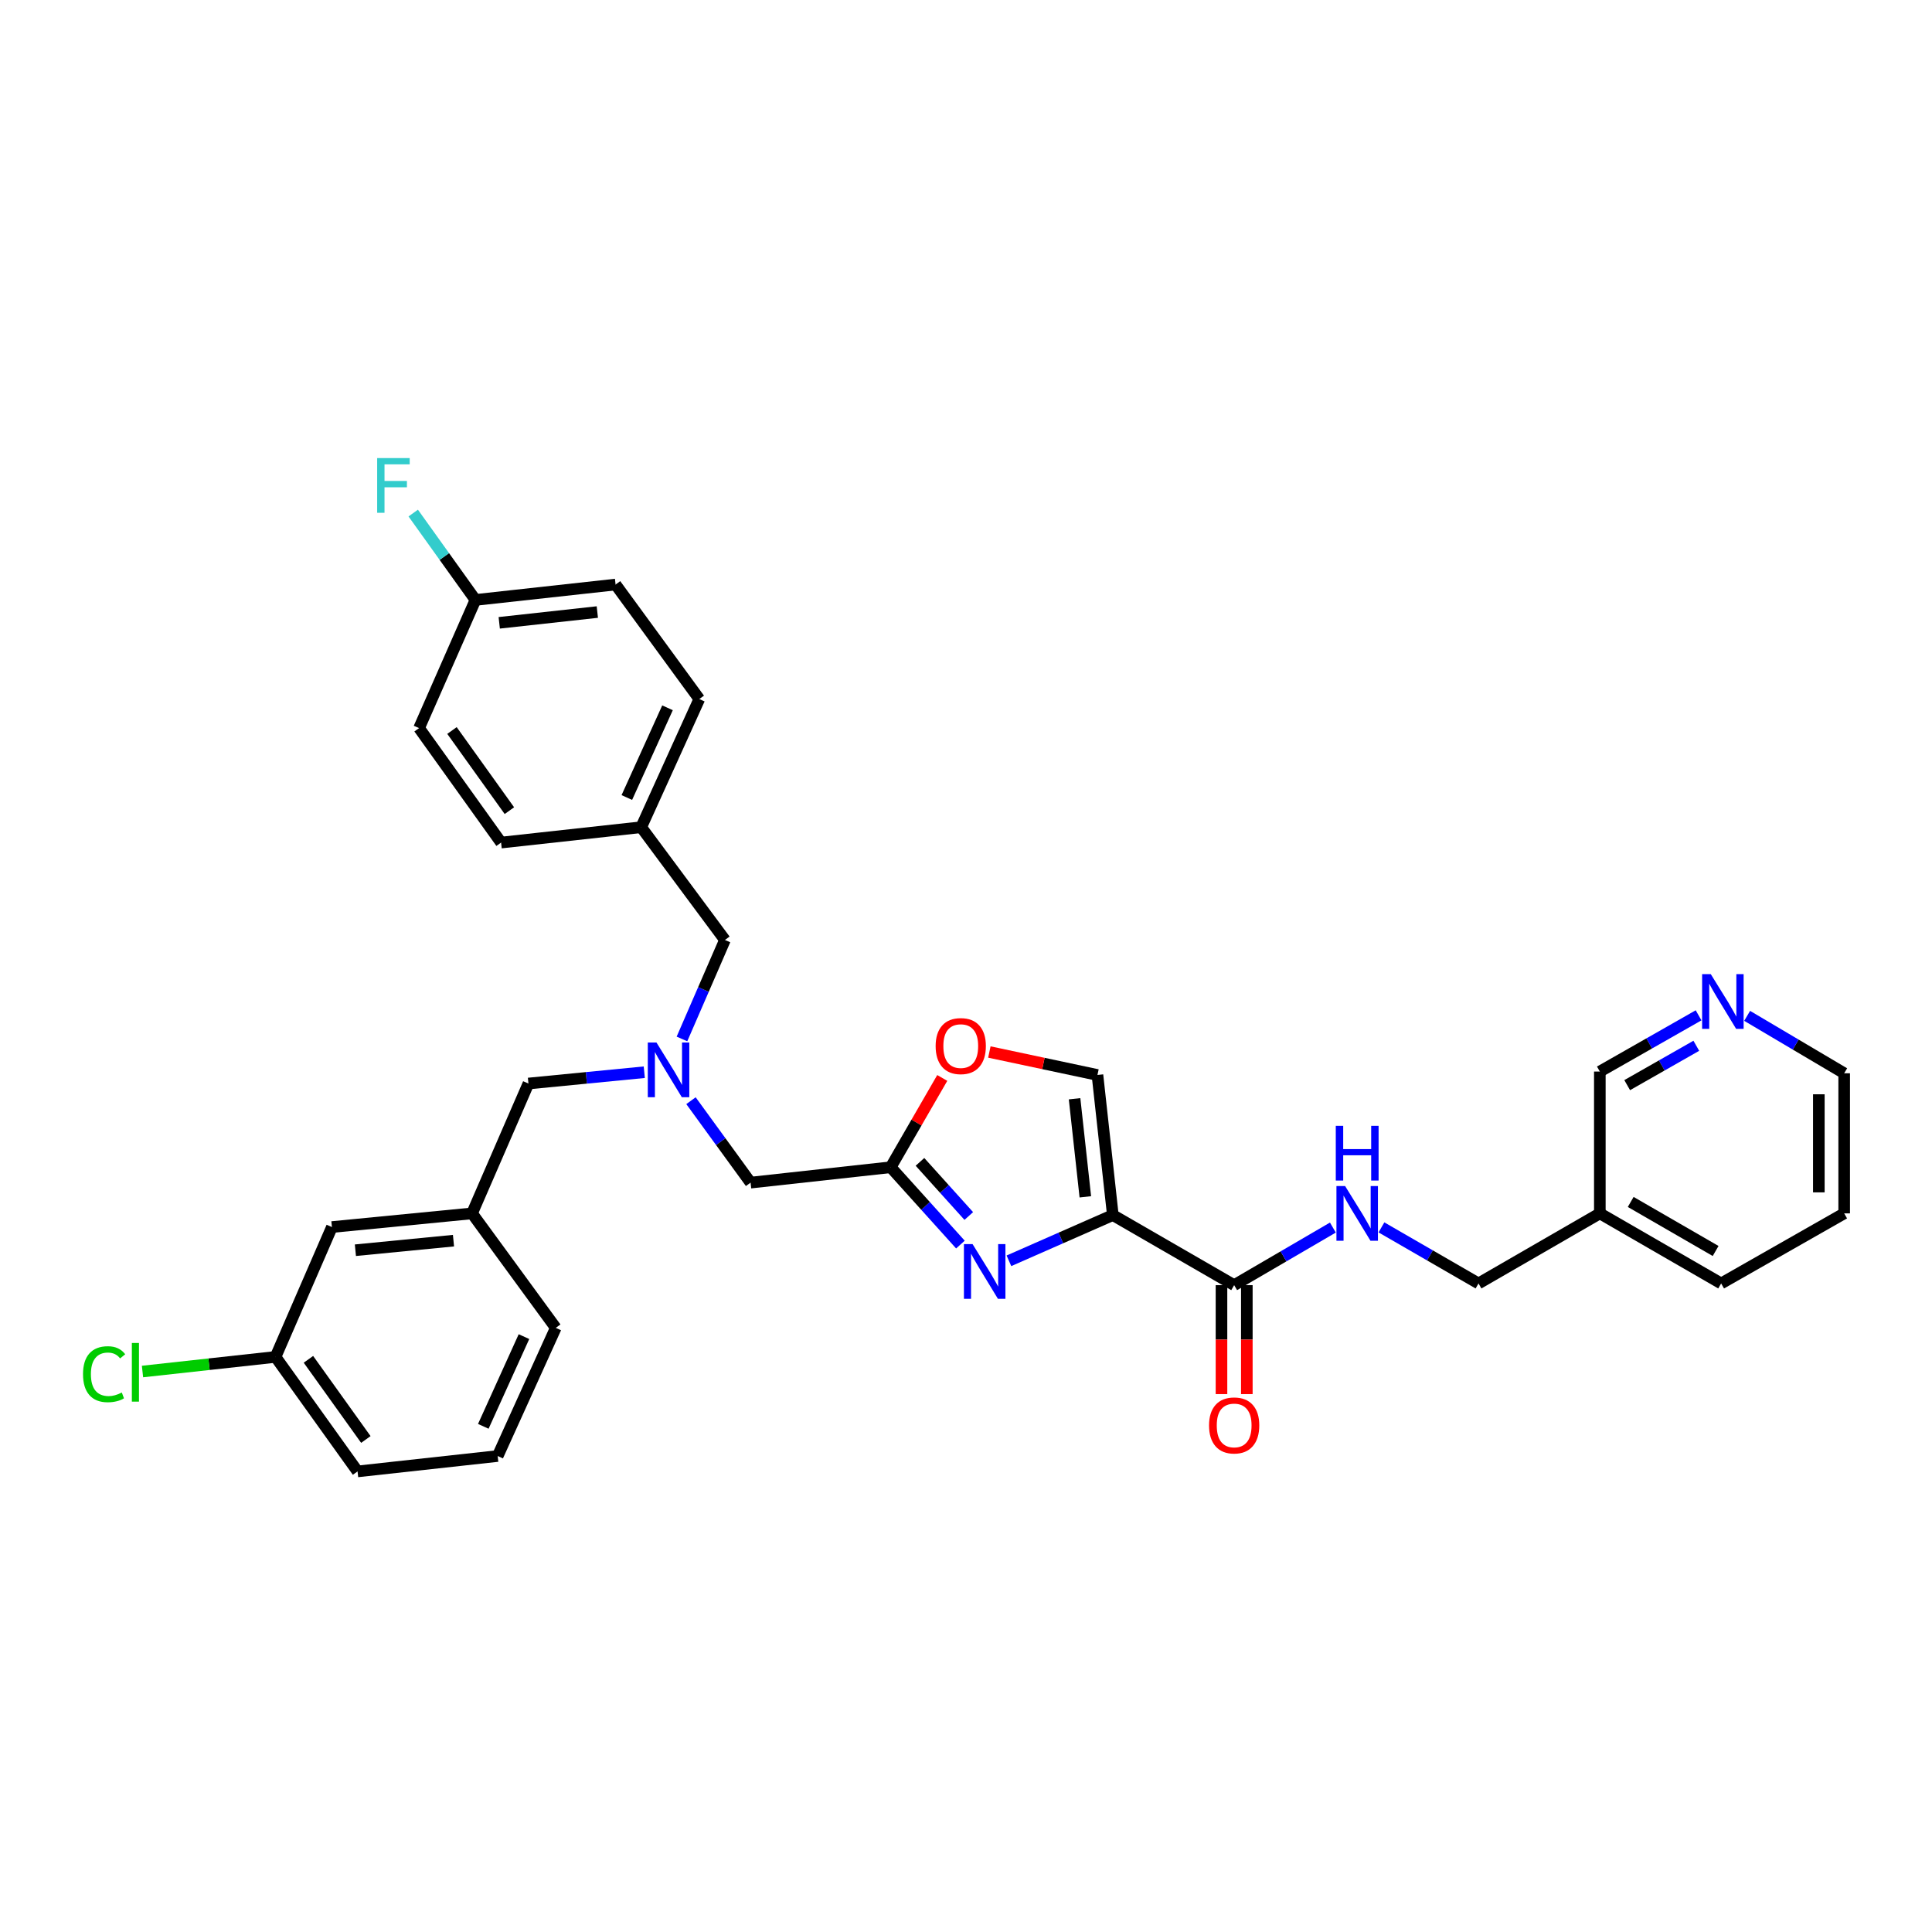 <?xml version='1.0' encoding='iso-8859-1'?>
<svg version='1.1' baseProfile='full'
              xmlns='http://www.w3.org/2000/svg'
                      xmlns:rdkit='http://www.rdkit.org/xml'
                      xmlns:xlink='http://www.w3.org/1999/xlink'
                  xml:space='preserve'
width='1000px' height='1000px' viewBox='0 0 1000 1000'>
<!-- END OF HEADER -->
<rect style='opacity:1.0;fill:#FFFFFF;stroke:none' width='1000' height='1000' x='0' y='0'> </rect>
<path class='bond-0' d='M 954.545,628.044 L 954.545,555.523' style='fill:none;fill-rule:evenodd;stroke:#000000;stroke-width:6px;stroke-linecap:butt;stroke-linejoin:miter;stroke-opacity:1' />
<path class='bond-0' d='M 941.427,617.166 L 941.427,566.401' style='fill:none;fill-rule:evenodd;stroke:#000000;stroke-width:6px;stroke-linecap:butt;stroke-linejoin:miter;stroke-opacity:1' />
<path class='bond-1' d='M 954.545,628.044 L 890.864,664.309' style='fill:none;fill-rule:evenodd;stroke:#000000;stroke-width:6px;stroke-linecap:butt;stroke-linejoin:miter;stroke-opacity:1' />
<path class='bond-2' d='M 632.24,665.19 L 632.24,693.388' style='fill:none;fill-rule:evenodd;stroke:#000000;stroke-width:6px;stroke-linecap:butt;stroke-linejoin:miter;stroke-opacity:1' />
<path class='bond-2' d='M 632.24,693.388 L 632.24,721.586' style='fill:none;fill-rule:evenodd;stroke:#FF0000;stroke-width:6px;stroke-linecap:butt;stroke-linejoin:miter;stroke-opacity:1' />
<path class='bond-2' d='M 645.358,665.19 L 645.358,693.388' style='fill:none;fill-rule:evenodd;stroke:#000000;stroke-width:6px;stroke-linecap:butt;stroke-linejoin:miter;stroke-opacity:1' />
<path class='bond-2' d='M 645.358,693.388 L 645.358,721.586' style='fill:none;fill-rule:evenodd;stroke:#FF0000;stroke-width:6px;stroke-linecap:butt;stroke-linejoin:miter;stroke-opacity:1' />
<path class='bond-3' d='M 638.799,665.19 L 664.348,650.287' style='fill:none;fill-rule:evenodd;stroke:#000000;stroke-width:6px;stroke-linecap:butt;stroke-linejoin:miter;stroke-opacity:1' />
<path class='bond-3' d='M 664.348,650.287 L 689.897,635.384' style='fill:none;fill-rule:evenodd;stroke:#0000FF;stroke-width:6px;stroke-linecap:butt;stroke-linejoin:miter;stroke-opacity:1' />
<path class='bond-4' d='M 638.799,665.19 L 576,628.926' style='fill:none;fill-rule:evenodd;stroke:#000000;stroke-width:6px;stroke-linecap:butt;stroke-linejoin:miter;stroke-opacity:1' />
<path class='bond-5' d='M 715.033,635.294 L 740.153,649.801' style='fill:none;fill-rule:evenodd;stroke:#0000FF;stroke-width:6px;stroke-linecap:butt;stroke-linejoin:miter;stroke-opacity:1' />
<path class='bond-5' d='M 740.153,649.801 L 765.273,664.309' style='fill:none;fill-rule:evenodd;stroke:#000000;stroke-width:6px;stroke-linecap:butt;stroke-linejoin:miter;stroke-opacity:1' />
<path class='bond-6' d='M 954.545,555.523 L 929.431,540.663' style='fill:none;fill-rule:evenodd;stroke:#000000;stroke-width:6px;stroke-linecap:butt;stroke-linejoin:miter;stroke-opacity:1' />
<path class='bond-6' d='M 929.431,540.663 L 904.317,525.803' style='fill:none;fill-rule:evenodd;stroke:#0000FF;stroke-width:6px;stroke-linecap:butt;stroke-linejoin:miter;stroke-opacity:1' />
<path class='bond-7' d='M 357.65,569.716 L 373.074,590.922' style='fill:none;fill-rule:evenodd;stroke:#0000FF;stroke-width:6px;stroke-linecap:butt;stroke-linejoin:miter;stroke-opacity:1' />
<path class='bond-7' d='M 373.074,590.922 L 388.498,612.128' style='fill:none;fill-rule:evenodd;stroke:#000000;stroke-width:6px;stroke-linecap:butt;stroke-linejoin:miter;stroke-opacity:1' />
<path class='bond-8' d='M 333.477,554.978 L 303.497,557.903' style='fill:none;fill-rule:evenodd;stroke:#0000FF;stroke-width:6px;stroke-linecap:butt;stroke-linejoin:miter;stroke-opacity:1' />
<path class='bond-8' d='M 303.497,557.903 L 273.517,560.828' style='fill:none;fill-rule:evenodd;stroke:#000000;stroke-width:6px;stroke-linecap:butt;stroke-linejoin:miter;stroke-opacity:1' />
<path class='bond-9' d='M 352.982,537.76 L 364.105,512.144' style='fill:none;fill-rule:evenodd;stroke:#0000FF;stroke-width:6px;stroke-linecap:butt;stroke-linejoin:miter;stroke-opacity:1' />
<path class='bond-9' d='M 364.105,512.144 L 375.227,486.529' style='fill:none;fill-rule:evenodd;stroke:#000000;stroke-width:6px;stroke-linecap:butt;stroke-linejoin:miter;stroke-opacity:1' />
<path class='bond-10' d='M 388.498,612.128 L 461.019,604.162' style='fill:none;fill-rule:evenodd;stroke:#000000;stroke-width:6px;stroke-linecap:butt;stroke-linejoin:miter;stroke-opacity:1' />
<path class='bond-11' d='M 273.517,560.828 L 244.329,628.044' style='fill:none;fill-rule:evenodd;stroke:#000000;stroke-width:6px;stroke-linecap:butt;stroke-linejoin:miter;stroke-opacity:1' />
<path class='bond-12' d='M 522.217,652.591 L 549.109,640.758' style='fill:none;fill-rule:evenodd;stroke:#0000FF;stroke-width:6px;stroke-linecap:butt;stroke-linejoin:miter;stroke-opacity:1' />
<path class='bond-12' d='M 549.109,640.758 L 576,628.926' style='fill:none;fill-rule:evenodd;stroke:#000000;stroke-width:6px;stroke-linecap:butt;stroke-linejoin:miter;stroke-opacity:1' />
<path class='bond-13' d='M 497.11,644.188 L 479.064,624.175' style='fill:none;fill-rule:evenodd;stroke:#0000FF;stroke-width:6px;stroke-linecap:butt;stroke-linejoin:miter;stroke-opacity:1' />
<path class='bond-13' d='M 479.064,624.175 L 461.019,604.162' style='fill:none;fill-rule:evenodd;stroke:#000000;stroke-width:6px;stroke-linecap:butt;stroke-linejoin:miter;stroke-opacity:1' />
<path class='bond-13' d='M 501.439,629.4 L 488.807,615.391' style='fill:none;fill-rule:evenodd;stroke:#0000FF;stroke-width:6px;stroke-linecap:butt;stroke-linejoin:miter;stroke-opacity:1' />
<path class='bond-13' d='M 488.807,615.391 L 476.175,601.381' style='fill:none;fill-rule:evenodd;stroke:#000000;stroke-width:6px;stroke-linecap:butt;stroke-linejoin:miter;stroke-opacity:1' />
<path class='bond-14' d='M 576,628.926 L 568.041,556.405' style='fill:none;fill-rule:evenodd;stroke:#000000;stroke-width:6px;stroke-linecap:butt;stroke-linejoin:miter;stroke-opacity:1' />
<path class='bond-14' d='M 561.766,619.479 L 556.195,568.714' style='fill:none;fill-rule:evenodd;stroke:#000000;stroke-width:6px;stroke-linecap:butt;stroke-linejoin:miter;stroke-opacity:1' />
<path class='bond-15' d='M 568.041,556.405 L 540.067,550.46' style='fill:none;fill-rule:evenodd;stroke:#000000;stroke-width:6px;stroke-linecap:butt;stroke-linejoin:miter;stroke-opacity:1' />
<path class='bond-15' d='M 540.067,550.46 L 512.092,544.516' style='fill:none;fill-rule:evenodd;stroke:#FF0000;stroke-width:6px;stroke-linecap:butt;stroke-linejoin:miter;stroke-opacity:1' />
<path class='bond-16' d='M 171.801,635.121 L 244.329,628.044' style='fill:none;fill-rule:evenodd;stroke:#000000;stroke-width:6px;stroke-linecap:butt;stroke-linejoin:miter;stroke-opacity:1' />
<path class='bond-16' d='M 183.954,647.115 L 234.724,642.162' style='fill:none;fill-rule:evenodd;stroke:#000000;stroke-width:6px;stroke-linecap:butt;stroke-linejoin:miter;stroke-opacity:1' />
<path class='bond-17' d='M 171.801,635.121 L 142.613,702.337' style='fill:none;fill-rule:evenodd;stroke:#000000;stroke-width:6px;stroke-linecap:butt;stroke-linejoin:miter;stroke-opacity:1' />
<path class='bond-18' d='M 142.613,702.337 L 108.184,706.118' style='fill:none;fill-rule:evenodd;stroke:#000000;stroke-width:6px;stroke-linecap:butt;stroke-linejoin:miter;stroke-opacity:1' />
<path class='bond-18' d='M 108.184,706.118 L 73.755,709.9' style='fill:none;fill-rule:evenodd;stroke:#00CC00;stroke-width:6px;stroke-linecap:butt;stroke-linejoin:miter;stroke-opacity:1' />
<path class='bond-19' d='M 142.613,702.337 L 185.072,761.601' style='fill:none;fill-rule:evenodd;stroke:#000000;stroke-width:6px;stroke-linecap:butt;stroke-linejoin:miter;stroke-opacity:1' />
<path class='bond-19' d='M 159.646,703.586 L 189.367,745.072' style='fill:none;fill-rule:evenodd;stroke:#000000;stroke-width:6px;stroke-linecap:butt;stroke-linejoin:miter;stroke-opacity:1' />
<path class='bond-20' d='M 318.622,302.561 L 246.093,310.527' style='fill:none;fill-rule:evenodd;stroke:#000000;stroke-width:6px;stroke-linecap:butt;stroke-linejoin:miter;stroke-opacity:1' />
<path class='bond-20' d='M 309.175,316.796 L 258.405,322.372' style='fill:none;fill-rule:evenodd;stroke:#000000;stroke-width:6px;stroke-linecap:butt;stroke-linejoin:miter;stroke-opacity:1' />
<path class='bond-21' d='M 318.622,302.561 L 361.963,361.826' style='fill:none;fill-rule:evenodd;stroke:#000000;stroke-width:6px;stroke-linecap:butt;stroke-linejoin:miter;stroke-opacity:1' />
<path class='bond-22' d='M 246.093,310.527 L 216.913,376.861' style='fill:none;fill-rule:evenodd;stroke:#000000;stroke-width:6px;stroke-linecap:butt;stroke-linejoin:miter;stroke-opacity:1' />
<path class='bond-23' d='M 246.093,310.527 L 229.989,288.044' style='fill:none;fill-rule:evenodd;stroke:#000000;stroke-width:6px;stroke-linecap:butt;stroke-linejoin:miter;stroke-opacity:1' />
<path class='bond-23' d='M 229.989,288.044 L 213.884,265.561' style='fill:none;fill-rule:evenodd;stroke:#33CCCC;stroke-width:6px;stroke-linecap:butt;stroke-linejoin:miter;stroke-opacity:1' />
<path class='bond-24' d='M 216.913,376.861 L 259.364,436.119' style='fill:none;fill-rule:evenodd;stroke:#000000;stroke-width:6px;stroke-linecap:butt;stroke-linejoin:miter;stroke-opacity:1' />
<path class='bond-24' d='M 233.944,378.11 L 263.661,419.59' style='fill:none;fill-rule:evenodd;stroke:#000000;stroke-width:6px;stroke-linecap:butt;stroke-linejoin:miter;stroke-opacity:1' />
<path class='bond-25' d='M 259.364,436.119 L 331.886,428.16' style='fill:none;fill-rule:evenodd;stroke:#000000;stroke-width:6px;stroke-linecap:butt;stroke-linejoin:miter;stroke-opacity:1' />
<path class='bond-26' d='M 331.886,428.16 L 361.963,361.826' style='fill:none;fill-rule:evenodd;stroke:#000000;stroke-width:6px;stroke-linecap:butt;stroke-linejoin:miter;stroke-opacity:1' />
<path class='bond-26' d='M 324.45,412.793 L 345.504,366.359' style='fill:none;fill-rule:evenodd;stroke:#000000;stroke-width:6px;stroke-linecap:butt;stroke-linejoin:miter;stroke-opacity:1' />
<path class='bond-27' d='M 331.886,428.16 L 375.227,486.529' style='fill:none;fill-rule:evenodd;stroke:#000000;stroke-width:6px;stroke-linecap:butt;stroke-linejoin:miter;stroke-opacity:1' />
<path class='bond-28' d='M 244.329,628.044 L 287.663,687.302' style='fill:none;fill-rule:evenodd;stroke:#000000;stroke-width:6px;stroke-linecap:butt;stroke-linejoin:miter;stroke-opacity:1' />
<path class='bond-29' d='M 257.593,753.636 L 287.663,687.302' style='fill:none;fill-rule:evenodd;stroke:#000000;stroke-width:6px;stroke-linecap:butt;stroke-linejoin:miter;stroke-opacity:1' />
<path class='bond-29' d='M 250.156,738.27 L 271.205,691.836' style='fill:none;fill-rule:evenodd;stroke:#000000;stroke-width:6px;stroke-linecap:butt;stroke-linejoin:miter;stroke-opacity:1' />
<path class='bond-30' d='M 257.593,753.636 L 185.072,761.601' style='fill:none;fill-rule:evenodd;stroke:#000000;stroke-width:6px;stroke-linecap:butt;stroke-linejoin:miter;stroke-opacity:1' />
<path class='bond-31' d='M 487.712,557.943 L 474.366,581.052' style='fill:none;fill-rule:evenodd;stroke:#FF0000;stroke-width:6px;stroke-linecap:butt;stroke-linejoin:miter;stroke-opacity:1' />
<path class='bond-31' d='M 474.366,581.052 L 461.019,604.162' style='fill:none;fill-rule:evenodd;stroke:#000000;stroke-width:6px;stroke-linecap:butt;stroke-linejoin:miter;stroke-opacity:1' />
<path class='bond-32' d='M 879.181,525.529 L 853.627,540.081' style='fill:none;fill-rule:evenodd;stroke:#0000FF;stroke-width:6px;stroke-linecap:butt;stroke-linejoin:miter;stroke-opacity:1' />
<path class='bond-32' d='M 853.627,540.081 L 828.072,554.634' style='fill:none;fill-rule:evenodd;stroke:#000000;stroke-width:6px;stroke-linecap:butt;stroke-linejoin:miter;stroke-opacity:1' />
<path class='bond-32' d='M 878.006,541.294 L 860.118,551.48' style='fill:none;fill-rule:evenodd;stroke:#0000FF;stroke-width:6px;stroke-linecap:butt;stroke-linejoin:miter;stroke-opacity:1' />
<path class='bond-32' d='M 860.118,551.48 L 842.23,561.667' style='fill:none;fill-rule:evenodd;stroke:#000000;stroke-width:6px;stroke-linecap:butt;stroke-linejoin:miter;stroke-opacity:1' />
<path class='bond-33' d='M 828.072,554.634 L 828.072,628.044' style='fill:none;fill-rule:evenodd;stroke:#000000;stroke-width:6px;stroke-linecap:butt;stroke-linejoin:miter;stroke-opacity:1' />
<path class='bond-34' d='M 828.072,628.044 L 890.864,664.309' style='fill:none;fill-rule:evenodd;stroke:#000000;stroke-width:6px;stroke-linecap:butt;stroke-linejoin:miter;stroke-opacity:1' />
<path class='bond-34' d='M 844.051,622.124 L 888.006,647.509' style='fill:none;fill-rule:evenodd;stroke:#000000;stroke-width:6px;stroke-linecap:butt;stroke-linejoin:miter;stroke-opacity:1' />
<path class='bond-35' d='M 828.072,628.044 L 765.273,664.309' style='fill:none;fill-rule:evenodd;stroke:#000000;stroke-width:6px;stroke-linecap:butt;stroke-linejoin:miter;stroke-opacity:1' />
<path  class='atom-2' d='M 625.799 737.799
Q 625.799 730.999, 629.159 727.199
Q 632.519 723.399, 638.799 723.399
Q 645.079 723.399, 648.439 727.199
Q 651.799 730.999, 651.799 737.799
Q 651.799 744.679, 648.399 748.599
Q 644.999 752.479, 638.799 752.479
Q 632.559 752.479, 629.159 748.599
Q 625.799 744.719, 625.799 737.799
M 638.799 749.279
Q 643.119 749.279, 645.439 746.399
Q 647.799 743.479, 647.799 737.799
Q 647.799 732.239, 645.439 729.439
Q 643.119 726.599, 638.799 726.599
Q 634.479 726.599, 632.119 729.399
Q 629.799 732.199, 629.799 737.799
Q 629.799 743.519, 632.119 746.399
Q 634.479 749.279, 638.799 749.279
' fill='#FF0000'/>
<path  class='atom-3' d='M 696.22 613.884
L 705.5 628.884
Q 706.42 630.364, 707.9 633.044
Q 709.38 635.724, 709.46 635.884
L 709.46 613.884
L 713.22 613.884
L 713.22 642.204
L 709.34 642.204
L 699.38 625.804
Q 698.22 623.884, 696.98 621.684
Q 695.78 619.484, 695.42 618.804
L 695.42 642.204
L 691.74 642.204
L 691.74 613.884
L 696.22 613.884
' fill='#0000FF'/>
<path  class='atom-3' d='M 691.4 582.732
L 695.24 582.732
L 695.24 594.772
L 709.72 594.772
L 709.72 582.732
L 713.56 582.732
L 713.56 611.052
L 709.72 611.052
L 709.72 597.972
L 695.24 597.972
L 695.24 611.052
L 691.4 611.052
L 691.4 582.732
' fill='#0000FF'/>
<path  class='atom-5' d='M 339.779 539.592
L 349.059 554.592
Q 349.979 556.072, 351.459 558.752
Q 352.939 561.432, 353.019 561.592
L 353.019 539.592
L 356.779 539.592
L 356.779 567.912
L 352.899 567.912
L 342.939 551.512
Q 341.779 549.592, 340.539 547.392
Q 339.339 545.192, 338.979 544.512
L 338.979 567.912
L 335.299 567.912
L 335.299 539.592
L 339.779 539.592
' fill='#0000FF'/>
<path  class='atom-8' d='M 503.406 643.954
L 512.686 658.954
Q 513.606 660.434, 515.086 663.114
Q 516.566 665.794, 516.646 665.954
L 516.646 643.954
L 520.406 643.954
L 520.406 672.274
L 516.526 672.274
L 506.566 655.874
Q 505.406 653.954, 504.166 651.754
Q 502.966 649.554, 502.606 648.874
L 502.606 672.274
L 498.926 672.274
L 498.926 643.954
L 503.406 643.954
' fill='#0000FF'/>
<path  class='atom-20' d='M 195.221 237.102
L 212.061 237.102
L 212.061 240.342
L 199.021 240.342
L 199.021 248.942
L 210.621 248.942
L 210.621 252.222
L 199.021 252.222
L 199.021 265.422
L 195.221 265.422
L 195.221 237.102
' fill='#33CCCC'/>
<path  class='atom-22' d='M 42.971 711.282
Q 42.971 704.242, 46.251 700.562
Q 49.571 696.842, 55.851 696.842
Q 61.691 696.842, 64.811 700.962
L 62.171 703.122
Q 59.891 700.122, 55.851 700.122
Q 51.571 700.122, 49.291 703.002
Q 47.051 705.842, 47.051 711.282
Q 47.051 716.882, 49.371 719.762
Q 51.731 722.642, 56.291 722.642
Q 59.411 722.642, 63.051 720.762
L 64.171 723.762
Q 62.691 724.722, 60.451 725.282
Q 58.211 725.842, 55.731 725.842
Q 49.571 725.842, 46.251 722.082
Q 42.971 718.322, 42.971 711.282
' fill='#00CC00'/>
<path  class='atom-22' d='M 68.251 695.122
L 71.931 695.122
L 71.931 725.482
L 68.251 725.482
L 68.251 695.122
' fill='#00CC00'/>
<path  class='atom-26' d='M 484.284 541.45
Q 484.284 534.65, 487.644 530.85
Q 491.004 527.05, 497.284 527.05
Q 503.564 527.05, 506.924 530.85
Q 510.284 534.65, 510.284 541.45
Q 510.284 548.33, 506.884 552.25
Q 503.484 556.13, 497.284 556.13
Q 491.044 556.13, 487.644 552.25
Q 484.284 548.37, 484.284 541.45
M 497.284 552.93
Q 501.604 552.93, 503.924 550.05
Q 506.284 547.13, 506.284 541.45
Q 506.284 535.89, 503.924 533.09
Q 501.604 530.25, 497.284 530.25
Q 492.964 530.25, 490.604 533.05
Q 488.284 535.85, 488.284 541.45
Q 488.284 547.17, 490.604 550.05
Q 492.964 552.93, 497.284 552.93
' fill='#FF0000'/>
<path  class='atom-28' d='M 885.493 504.209
L 894.773 519.209
Q 895.693 520.689, 897.173 523.369
Q 898.653 526.049, 898.733 526.209
L 898.733 504.209
L 902.493 504.209
L 902.493 532.529
L 898.613 532.529
L 888.653 516.129
Q 887.493 514.209, 886.253 512.009
Q 885.053 509.809, 884.693 509.129
L 884.693 532.529
L 881.013 532.529
L 881.013 504.209
L 885.493 504.209
' fill='#0000FF'/>
</svg>
